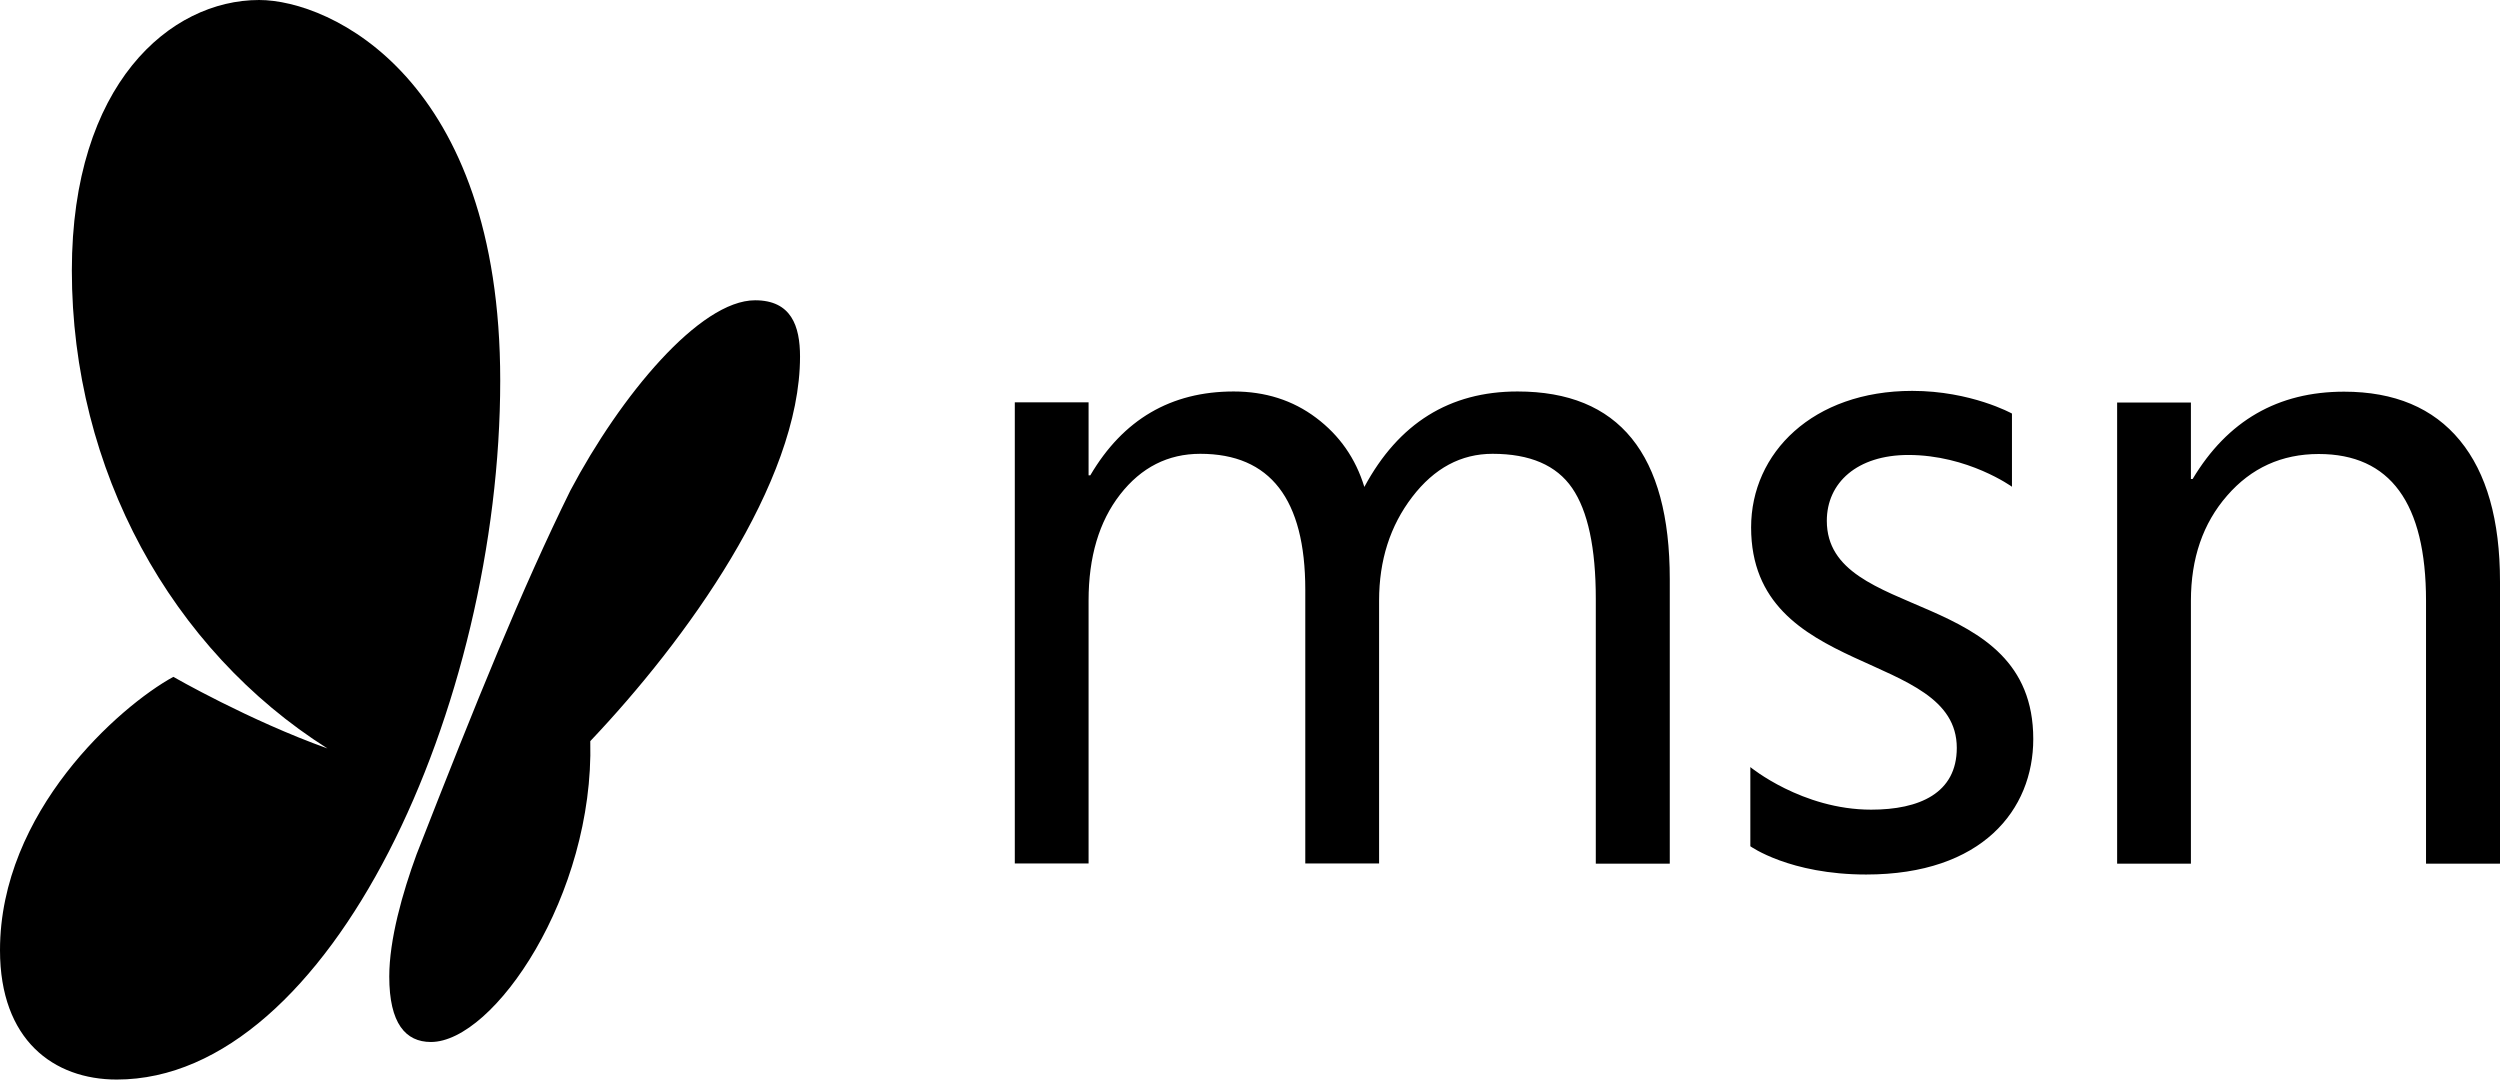 <svg xmlns="http://www.w3.org/2000/svg" width="100%" viewBox="0 0 88 38" fill="none" role="img">
  <title>msn</title>
  <path d="M13.702 34.374C13.702 36.031 14.281 36.678 15.168 36.678C17.383 36.678 20.914 31.512 20.778 26.087C24.139 22.544 28.161 16.996 28.161 12.553C28.161 11.476 27.854 10.57 26.579 10.57C24.63 10.57 21.841 13.93 20.076 17.269C18.372 20.724 16.776 24.67 14.663 30.074C14.166 31.43 13.702 33.073 13.702 34.374ZM61.612 27.001V29.788C61.612 29.788 62.995 30.783 65.688 30.783C69.778 30.783 71.571 28.5 71.571 26.013C71.571 20.622 64.304 21.91 64.304 18.332C64.304 16.99 65.374 16.015 67.174 16.015C69.274 16.015 70.821 17.133 70.821 17.133V14.557C70.821 14.557 69.383 13.759 67.311 13.759C63.813 13.759 61.639 15.94 61.639 18.564C61.639 23.893 68.879 22.85 68.879 26.326C68.879 27.921 67.563 28.5 65.865 28.5C63.432 28.5 61.612 27.001 61.612 27.001ZM87.993 30.401H85.396V21.147C85.396 17.705 84.135 15.981 81.619 15.981C80.317 15.981 79.24 16.472 78.395 17.446C77.543 18.421 77.12 19.654 77.12 21.147V30.401H74.523V14.168H77.12V16.86H77.181C78.409 14.809 80.181 13.787 82.512 13.787C84.285 13.787 85.648 14.359 86.589 15.504C87.53 16.649 88 18.305 88 20.472V30.395L87.993 30.401ZM58.769 30.401H56.172V21.079C56.172 19.279 55.892 17.985 55.34 17.18C54.788 16.376 53.854 15.974 52.538 15.974C51.427 15.974 50.486 16.479 49.709 17.494C48.932 18.509 48.544 19.722 48.544 21.14V30.395H45.946V20.758C45.946 17.569 44.712 15.974 42.251 15.974C41.113 15.974 40.172 16.451 39.429 17.405C38.686 18.359 38.318 19.607 38.318 21.14V30.395H35.721V14.161H38.318V16.731H38.379C39.532 14.768 41.215 13.78 43.424 13.78C44.535 13.78 45.503 14.086 46.328 14.707C47.153 15.327 47.719 16.138 48.025 17.14C49.232 14.897 51.025 13.78 53.418 13.78C56.99 13.78 58.776 15.981 58.776 20.39V30.395L58.769 30.401ZM4.111 38C1.888 38 0 36.61 0 33.448C0 28.575 4.199 24.868 6.101 23.825C6.101 23.825 8.767 25.358 11.527 26.346C6.033 22.871 2.529 16.547 2.529 9.52C2.529 2.958 5.992 0 9.121 0C11.636 0 17.608 2.767 17.608 13.391C17.608 24.82 11.643 38 4.111 38Z" fill="currentColor"></path>
</svg>

